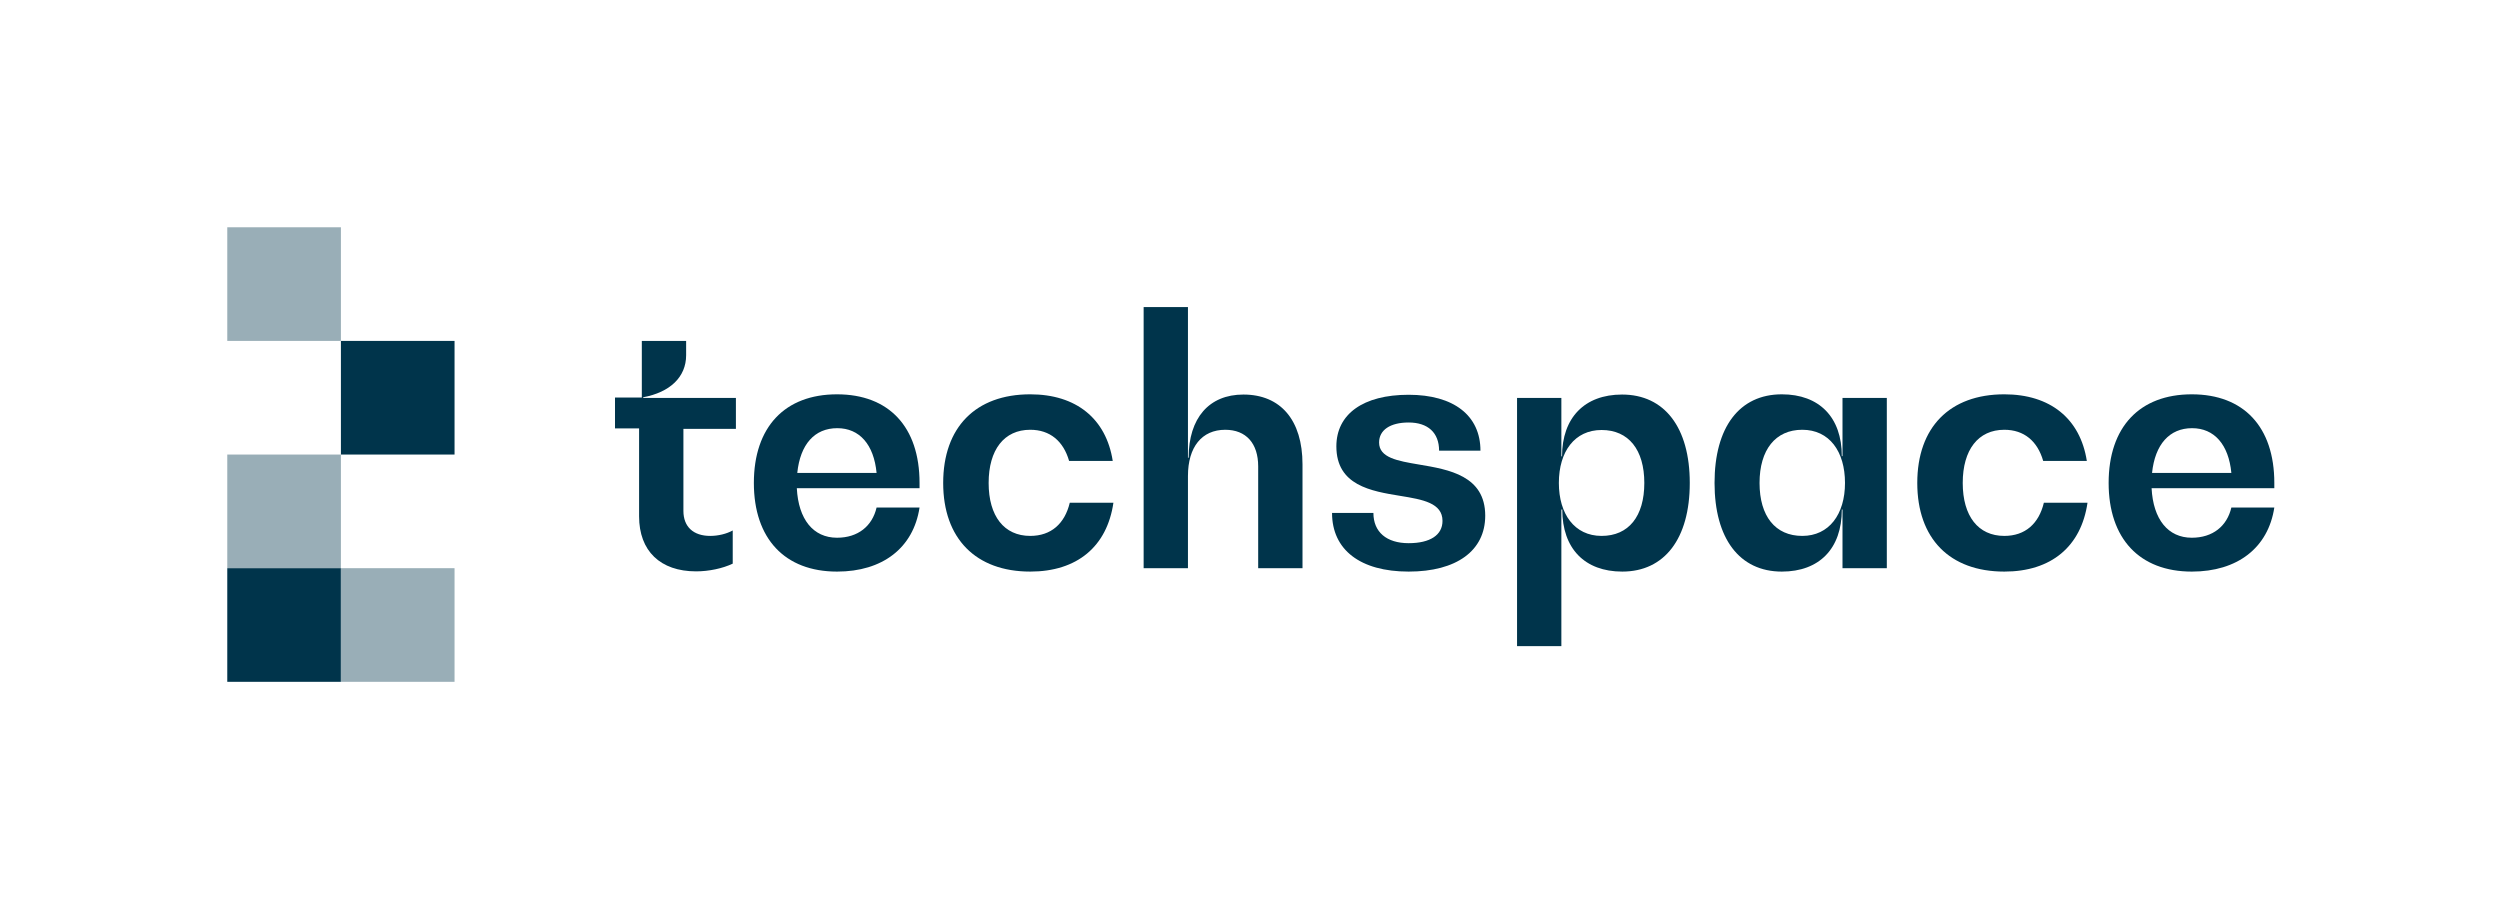 <?xml version="1.0" encoding="UTF-8"?>
<svg xmlns="http://www.w3.org/2000/svg" xmlns:xlink="http://www.w3.org/1999/xlink" id="Layer_1" x="0px" y="0px" viewBox="0 0 1100 400" style="enable-background:new 0 0 1100 400;" xml:space="preserve">
  <style type="text/css">	.st0{fill:#99AEB7;}	.st1{fill:#00344B;}</style>
  <rect x="100" y="100" class="st0" width="50" height="50"></rect>
  <rect x="150" y="150" class="st1" width="50" height="50"></rect>
  <rect x="100" y="200" class="st0" width="50" height="50"></rect>
  <rect x="100" y="250" class="st1" width="50" height="50"></rect>
  <rect x="150" y="250" class="st0" width="50" height="50"></rect>
  <g>	<path class="st1" d="M323.8,188.7h-23.1v36.1c0,7,4.4,11,11.8,11c3.5,0,7.2-0.9,9.9-2.4v14.6c-4.4,2.1-10.5,3.4-16.1,3.4  c-15.8,0-25.1-9-25.1-24.2v-38.7h-10.6v-13.6h11.8V150h19.5v6.3c0,9.6-7.1,16.3-18.9,18.5v0.3h40.8V188.7z"></path>	<path class="st1" d="M404.7,214.8h-54.1c0.7,13.7,7.2,21.8,17.7,21.8c9.2,0,15.5-5.1,17.4-13.3h18.9c-2.7,17.8-16.3,28.2-36.3,28.2  c-23,0-36.6-14.5-36.6-39c0-24.6,13.6-39,36.6-39c22.8,0,36.3,14.3,36.3,39V214.8z M350.8,208.1h34.9c-1.2-12.5-7.5-19.7-17.3-19.7  C358.4,188.4,352.1,195.5,350.8,208.1z"></path>	<path class="st1" d="M415,212.5c0-24.5,14.3-39,38.3-39c20.2,0,33.4,10.7,36.3,29.3h-19.2c-2.5-8.7-8.4-13.7-17.1-13.7  c-11.5,0-18.3,8.8-18.3,23.4c0,14.6,6.8,23.3,18.3,23.3c9.2,0,15.2-5.4,17.4-14.6h19.2c-2.8,19.3-16,30.3-36.6,30.3  C429.4,251.5,415,237,415,212.5z"></path>	<path class="st1" d="M573.1,204.3V250h-19.5v-44.8c0-10.1-5.3-16.1-14.5-16.1c-10.3,0-16.4,7.6-16.4,20.3V250h-19.5V135.1h19.5  v66.3h0.3c0-17.5,9-27.8,24.1-27.8C563.5,173.6,573.1,184.9,573.1,204.3z"></path>	<path class="st1" d="M586.1,225.7h18.2c0,8.4,5.8,13.3,15.5,13.3c9.5,0,14.9-3.6,14.9-9.8c0-7.9-8.7-9.4-18.5-11  c-12.9-2.1-28.2-4.6-28.2-21.8c0-14.2,11.8-22.7,31.8-22.7c19.8,0,31.6,9.1,31.6,24.6h-18.2c0-7.9-4.9-12.4-13.4-12.4  c-8.1,0-13,3.3-13,8.8c0,6.7,8.1,8.1,17.6,9.7c13.1,2.2,29.1,4.9,29.1,22.5c0,15.4-12.6,24.6-33.7,24.6  C598.5,251.5,586.1,241.9,586.1,225.7z"></path>	<path class="st1" d="M743.5,212.5c0,24.5-11.1,39-29.7,39c-16.5,0-26.4-10.1-26.4-27.3H687v60.1h-19.5V175.1H687v25.7h0.3  c0-17,9.9-27.2,26.4-27.2C732.4,173.6,743.5,188.1,743.5,212.5z M723.5,212.5c0-14.6-6.9-23.3-18.8-23.3  c-11.8,0-18.8,9.4-18.8,23.3c0,13.7,6.9,23.3,18.8,23.3C716.6,235.8,723.5,227.2,723.5,212.5z"></path>	<path class="st1" d="M810.7,175.1h19.5V250h-19.5v-25.8h-0.3c0,17.2-9.9,27.3-26.4,27.3c-18.6,0-29.6-14.5-29.6-39s10.9-39,29.6-39  c16.5,0,26.4,10.1,26.4,27.2h0.3V175.1z M811.8,212.5c0-13.9-6.9-23.4-18.8-23.4c-11.8,0-18.8,8.8-18.8,23.4  c0,14.6,6.9,23.3,18.8,23.3C804.8,235.8,811.8,226.3,811.8,212.5z"></path>	<path class="st1" d="M843.6,212.5c0-24.5,14.3-39,38.3-39c20.2,0,33.4,10.7,36.3,29.3H899c-2.5-8.7-8.4-13.7-17.1-13.7  c-11.5,0-18.3,8.8-18.3,23.4c0,14.6,6.8,23.3,18.3,23.3c9.2,0,15.2-5.4,17.4-14.6h19.2c-2.8,19.3-16,30.3-36.6,30.3  C857.9,251.5,843.6,237,843.6,212.5z"></path>	<path class="st1" d="M1000.8,214.8h-54.1c0.7,13.7,7.2,21.8,17.7,21.8c9.2,0,15.5-5.1,17.4-13.3h18.9  c-2.7,17.8-16.3,28.2-36.3,28.2c-23,0-36.6-14.5-36.6-39c0-24.6,13.6-39,36.6-39c22.8,0,36.3,14.3,36.3,39V214.8z M946.9,208.1  h34.9c-1.2-12.5-7.5-19.7-17.3-19.7C954.6,188.4,948.2,195.5,946.9,208.1z"></path></g>
</svg>
